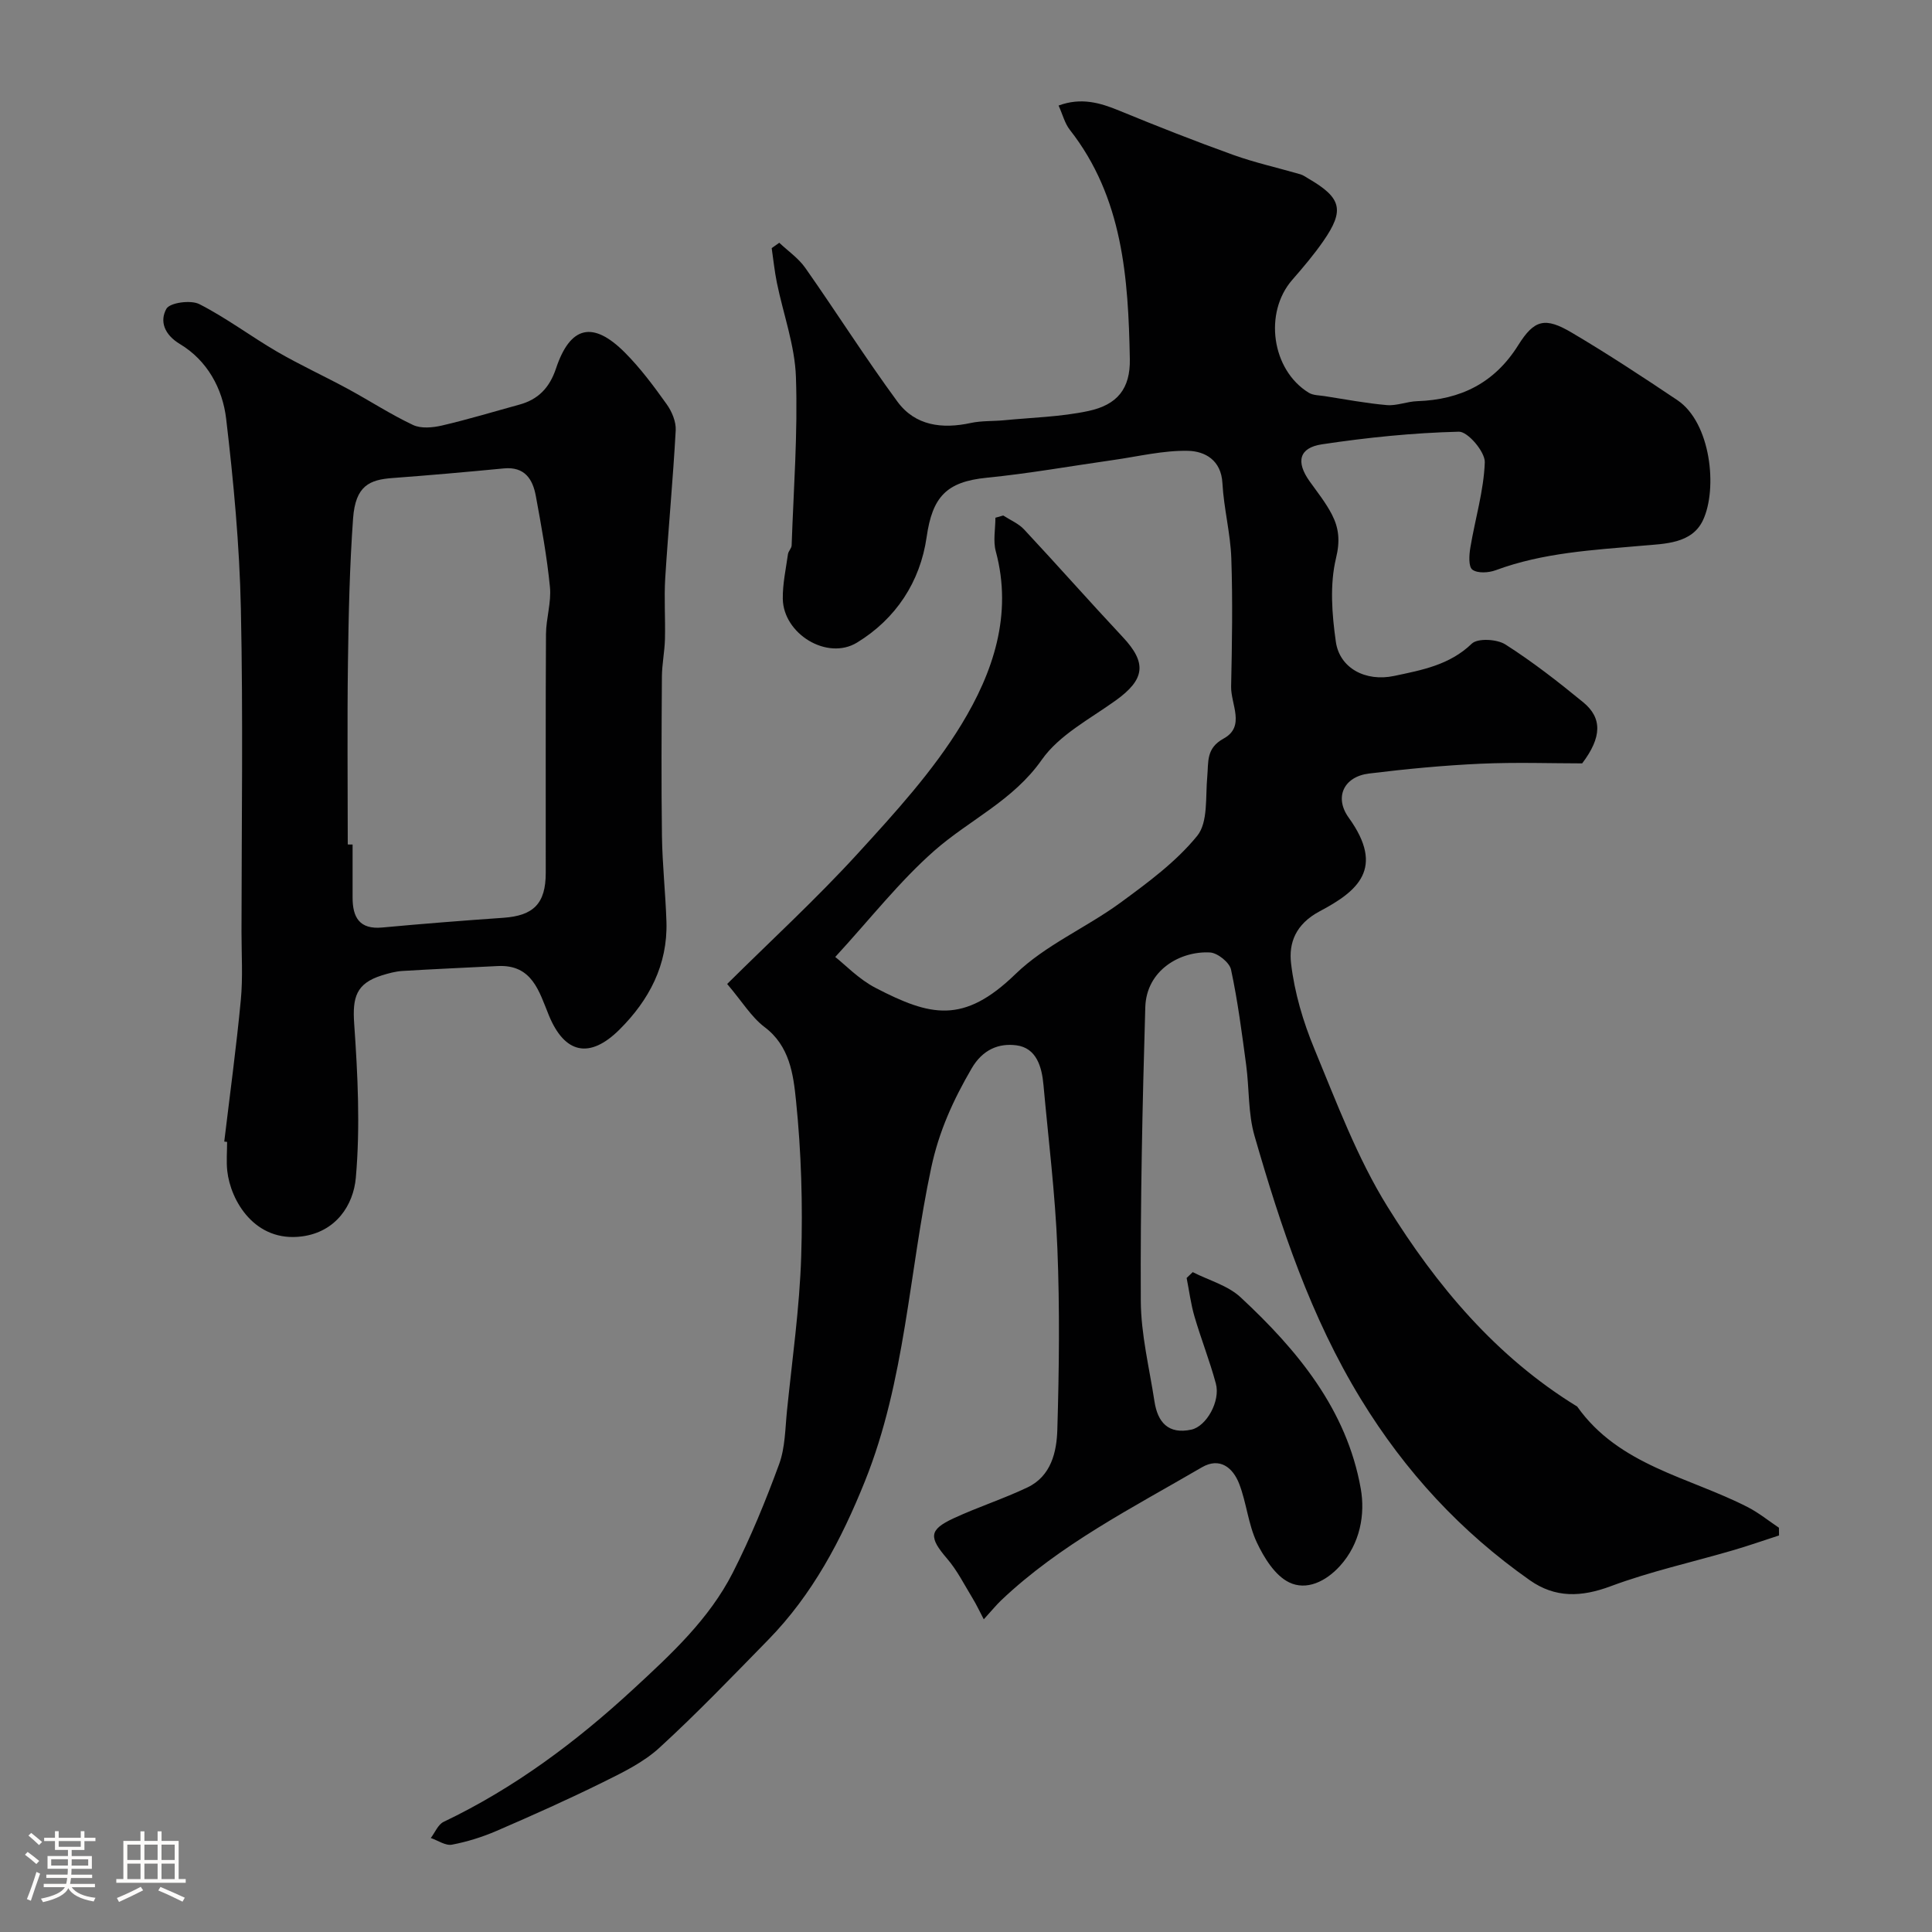 <svg enable-background="new 0 0 400 400" viewBox="0 0 400 400" xmlns="http://www.w3.org/2000/svg"><rect x="0" y="0" width="400" height="400" fill="#808080" stroke="none"/><path d="m5.17 384 .55-.58c.85.61 1.65 1.24 2.4 1.87l-.59.64c-.83-.73-1.62-1.38-2.36-1.93m1.22 9.53-.82-.34c.71-1.76 1.37-3.64 1.98-5.63.24.13.5.25.76.36-.6 1.67-1.24 3.54-1.92 5.61m-.5-13.5.57-.54c.56.44 1.31 1.06 2.26 1.87l-.64.64c-.68-.66-1.41-1.32-2.19-1.97m3.25.46h2.24v-1.36h.77v1.36h4.57v-1.36h.76v1.36h2.28v.69h-2.28v1.84h-2.64v1.26h4.18v2.64h-4.21c0 .45-.02.86-.05 1.21h4.32v.69h-4.38c-.04.34-.1.75-.19 1.22h5.15v.69h-4.82c.87 1.19 2.51 1.92 4.93 2.19-.17.31-.3.57-.37.76-2.77-.49-4.52-1.41-5.26-2.76-.56 1.26-2.3 2.23-5.24 2.9-.12-.24-.26-.48-.43-.72 2.73-.55 4.38-1.34 4.96-2.38h-4.38v-.69h4.65c.1-.38.17-.79.21-1.22h-4.32v-.69h4.4c.03-.34.05-.75.05-1.21h-4.2v-2.64h4.23v-1.26h-2.69v-1.84h-2.24zm1.46 4.46v1.29h3.45c.01-.4.02-.57.01-.53v-.32-.45h-3.46zm1.55-2.59h4.57v-1.19h-4.57zm6.11 2.59h-3.42v.77c-.01.19-.01.37-.02.53h3.44v-1.29z" fill="#fcfbfa"/><path d="m32.63 379.16h.82v1.98h3.54v7.89h1.46v.78h-14.37v-.78h1.46v-7.89h3.54v-1.98h.82v1.98h2.73zm-3.49 11.48.5.73c-1.61.82-3.28 1.63-5 2.41-.13-.27-.28-.55-.44-.82 1.75-.72 3.4-1.49 4.94-2.32m-2.78-5.55h2.73v-3.18h-2.73zm0 3.95h2.73v-3.2h-2.73zm3.54-3.95h2.73v-3.18h-2.73zm0 3.95h2.73v-3.2h-2.73zm7.89 4.68c-1.84-.92-3.51-1.7-5.02-2.32l.45-.73c1.89.8 3.57 1.55 5.04 2.23zm-1.62-11.81h-2.73v3.18h2.73zm-2.73 7.13h2.73v-3.2h-2.73z" fill="#fcfbfa"/><g fill="#010102"><path d="m150.55 203.72c9.08-9 18.44-17.6 26.98-26.94 7.73-8.46 15.63-17.09 21.54-26.81 6.49-10.67 10.65-22.67 7.1-35.82-.59-2.17-.08-4.63-.08-6.96.54-.15 1.08-.31 1.62-.46 1.46.95 3.18 1.66 4.33 2.9 6.87 7.36 13.54 14.92 20.42 22.27 5.04 5.37 4.61 8.78-1.53 13.17-5.32 3.81-11.65 7.11-15.24 12.23-5.93 8.46-14.96 12.43-22.21 18.8-7.24 6.36-13.27 14.11-20.55 22.03 1.96 1.53 4.85 4.59 8.38 6.42 11.27 5.83 18.15 7.58 28.93-2.88 6.18-6 14.64-9.59 21.71-14.76 5.68-4.16 11.54-8.47 15.92-13.86 2.28-2.81 1.69-8.07 2.08-12.25.28-3.06-.29-5.88 3.39-7.89 4.57-2.5 1.47-7.11 1.55-10.77.19-8.84.34-17.7.04-26.54-.18-5.2-1.56-10.36-1.84-15.57-.26-4.8-3.65-6.6-7.08-6.69-5.15-.12-10.35 1.17-15.51 1.9-8.74 1.24-17.44 2.8-26.22 3.67-8.37.83-11.24 3.99-12.43 12.28-1.33 9.28-6.37 16.94-14.41 21.85-6.2 3.78-15.28-1.83-15.37-9.08-.04-3.08.64-6.17 1.07-9.24.09-.62.74-1.19.76-1.8.4-11.62 1.29-23.25.89-34.84-.22-6.56-2.62-13.04-3.95-19.57-.48-2.36-.72-4.76-1.07-7.14.52-.37 1.05-.74 1.57-1.11 1.82 1.72 3.98 3.2 5.39 5.21 6.44 9.17 12.44 18.65 19.07 27.68 3.68 5.01 9.26 5.71 15.2 4.42 2.23-.48 4.59-.34 6.88-.56 5.82-.57 11.74-.7 17.43-1.91 6.07-1.29 8.72-4.68 8.61-10.75-.32-16.78-1.42-33.44-12.43-47.48-1.04-1.33-1.47-3.13-2.32-5.02 4.66-1.72 8.57-.59 12.59 1.07 7.78 3.2 15.62 6.29 23.54 9.14 4.54 1.63 9.29 2.68 13.94 4.03.61.18 1.16.6 1.73.93 6.78 3.95 7.44 6.5 3.03 12.87-1.95 2.82-4.19 5.46-6.45 8.05-5.93 6.79-4.28 18.65 3.41 23.37.9.55 2.16.53 3.27.7 4.29.66 8.58 1.49 12.9 1.86 2.05.18 4.17-.74 6.27-.81 8.98-.3 16.02-3.74 20.93-11.59 3.34-5.34 5.58-5.86 11.12-2.58 7.43 4.39 14.65 9.14 21.82 13.95 6.98 4.68 8.37 18.38 5.31 24.87-2.3 4.87-7.89 4.86-12.57 5.27-10.26.9-20.54 1.44-30.35 5.08-1.46.54-3.75.68-4.82-.12-.83-.62-.68-3.03-.42-4.56.98-5.91 2.78-11.76 2.99-17.67.07-2.16-3.52-6.38-5.36-6.33-9.47.23-18.97 1.2-28.35 2.61-4.78.72-5.41 3.64-2.58 7.63 1.61 2.26 3.38 4.46 4.64 6.91 1.44 2.8 1.72 5.44.85 9.02-1.32 5.48-.85 11.6-.04 17.3.77 5.48 6.15 8.36 12.1 7.09 5.7-1.21 11.44-2.24 16.04-6.67 1.22-1.18 5.22-.96 6.97.16 5.63 3.59 10.94 7.73 16.11 11.97 3.95 3.24 3.88 7.25-.22 12.65-6.22 0-13.64-.26-21.04.07-7.71.35-15.42 1.09-23.08 2.03-5.21.63-7.28 4.9-4.2 9.16 7.55 10.49 1.85 15.19-6 19.35-5.07 2.69-6.44 6.63-5.95 10.79.7 6.03 2.5 12.1 4.84 17.74 4.6 11.09 8.85 22.54 15.14 32.66 10.14 16.34 22.48 31.08 39.26 41.36 8.66 12.24 23.15 14.58 35.34 20.84 2.27 1.17 4.29 2.82 6.43 4.25.01.53.02 1.07.02 1.6-3.22 1.04-6.42 2.17-9.67 3.11-8.4 2.45-17 4.35-25.18 7.4-6.09 2.27-11.47 2.47-16.75-1.24-14.27-10.03-25.77-22.46-34.95-37.46-10.43-17.05-16.59-35.64-22.05-54.56-1.34-4.65-1.07-9.76-1.72-14.63-.89-6.62-1.74-13.26-3.14-19.78-.32-1.48-2.78-3.45-4.34-3.54-6.09-.35-13.18 3.6-13.41 11.34-.6 20.25-1.03 40.51-.93 60.77.03 6.95 1.77 13.91 2.83 20.84.66 4.3 2.85 6.87 7.64 5.84 3.09-.67 6.06-5.87 5.07-9.54-1.26-4.69-3.07-9.23-4.43-13.9-.76-2.59-1.09-5.31-1.62-7.96.42-.4.84-.81 1.26-1.21 3.33 1.7 7.26 2.75 9.9 5.2 11.79 10.95 21.99 23.27 24.89 39.62.94 5.31-.1 11.38-4.31 16.02-2.94 3.24-6.95 5.14-10.53 3.39-2.92-1.42-5.19-5.1-6.68-8.27-1.78-3.77-2.13-8.18-3.64-12.11-1.3-3.38-4.03-5.6-7.75-3.43-14.37 8.39-29.33 15.93-41.56 27.55-.94.9-1.77 1.92-3.58 3.91-.85-1.61-1.52-3.06-2.35-4.41-1.68-2.75-3.14-5.7-5.22-8.12-3.82-4.44-3.83-5.99 1.34-8.39 5.01-2.32 10.3-4.02 15.28-6.39 4.9-2.34 6.05-7.33 6.18-11.99.37-12.49.51-25.01.01-37.48-.45-11.31-1.86-22.58-2.88-33.86-.34-3.79-1.47-7.67-5.62-8.2-3.62-.47-6.97.86-9.25 4.78-3.79 6.51-6.76 12.98-8.37 20.56-4.61 21.63-5.35 44.07-13.73 64.92-4.87 12.11-10.84 23.45-20.04 32.85-7.39 7.55-14.71 15.19-22.5 22.32-3.29 3.02-7.56 5.1-11.63 7.11-7.24 3.58-14.63 6.88-22.05 10.09-2.96 1.28-6.12 2.27-9.28 2.87-1.33.25-2.91-.88-4.38-1.38.87-1.14 1.5-2.79 2.65-3.34 14.61-6.98 27.34-16.47 39.22-27.43 7.91-7.3 15.75-14.53 20.66-24.17 3.68-7.25 6.79-14.82 9.59-22.46 1.26-3.44 1.25-7.37 1.63-11.1 1.08-10.62 2.6-21.24 2.94-31.89.34-10.77.02-21.62-1.08-32.33-.55-5.36-1.29-11.29-6.55-15.21-2.73-2.09-4.59-5.24-7.7-8.89z"/><path d="m46.43 236.35c1.17-9.77 2.5-19.53 3.43-29.33.44-4.64.14-9.36.14-14.04.01-22.32.35-44.65-.13-66.96-.28-13.13-1.51-26.29-3.05-39.34-.74-6.24-3.91-12.05-9.55-15.44-3.3-1.98-4.23-4.77-2.82-7.31.71-1.27 5.03-1.87 6.81-.97 5.6 2.85 10.69 6.7 16.14 9.87 4.74 2.75 9.74 5.04 14.56 7.65 4.54 2.46 8.9 5.31 13.56 7.51 1.66.78 4.07.55 5.98.11 5.38-1.25 10.68-2.86 16.01-4.32 3.94-1.07 6.27-3.51 7.6-7.48 2.95-8.84 7.64-9.94 14.26-3.31 3.22 3.23 5.99 6.96 8.65 10.69 1.08 1.5 1.97 3.62 1.88 5.4-.56 10.2-1.53 20.38-2.17 30.58-.26 4.22.05 8.47-.06 12.7-.07 2.58-.61 5.15-.63 7.72-.07 10.99-.14 21.99.01 32.98.08 5.94.74 11.86.93 17.8.27 8.91-3.6 16.2-9.7 22.28-6.21 6.19-11.38 5.01-14.64-2.92-2.03-4.95-3.44-10.57-10.6-10.21-6.59.34-13.18.62-19.76 1.02-1.43.09-2.87.49-4.25.92-5.29 1.67-6.08 4.53-5.7 9.99.74 10.61 1.27 21.35.34 31.9-.5 5.66-4.1 11.2-11.12 12.14-9.78 1.31-14.82-7.38-15.5-13.57-.21-1.98-.03-3.99-.03-5.99-.21-.03-.4-.05-.59-.07zm25.57-61.51c.33 0 .67 0 1 .01v10.98c0 4.09 1.41 6.64 6.14 6.2 8.34-.77 16.69-1.43 25.05-2.01 6.28-.43 8.8-2.95 8.8-9.3.02-16.47-.05-32.94.05-49.42.02-3.26 1.13-6.57.82-9.76-.62-6.32-1.77-12.59-2.92-18.84-.64-3.51-2.32-6.13-6.62-5.72-7.68.74-15.36 1.42-23.05 1.99-4.73.35-7.68 1.55-8.17 8.38-.71 9.89-.93 19.83-1.06 29.75-.17 12.58-.04 25.16-.04 37.74z"/></g></svg>